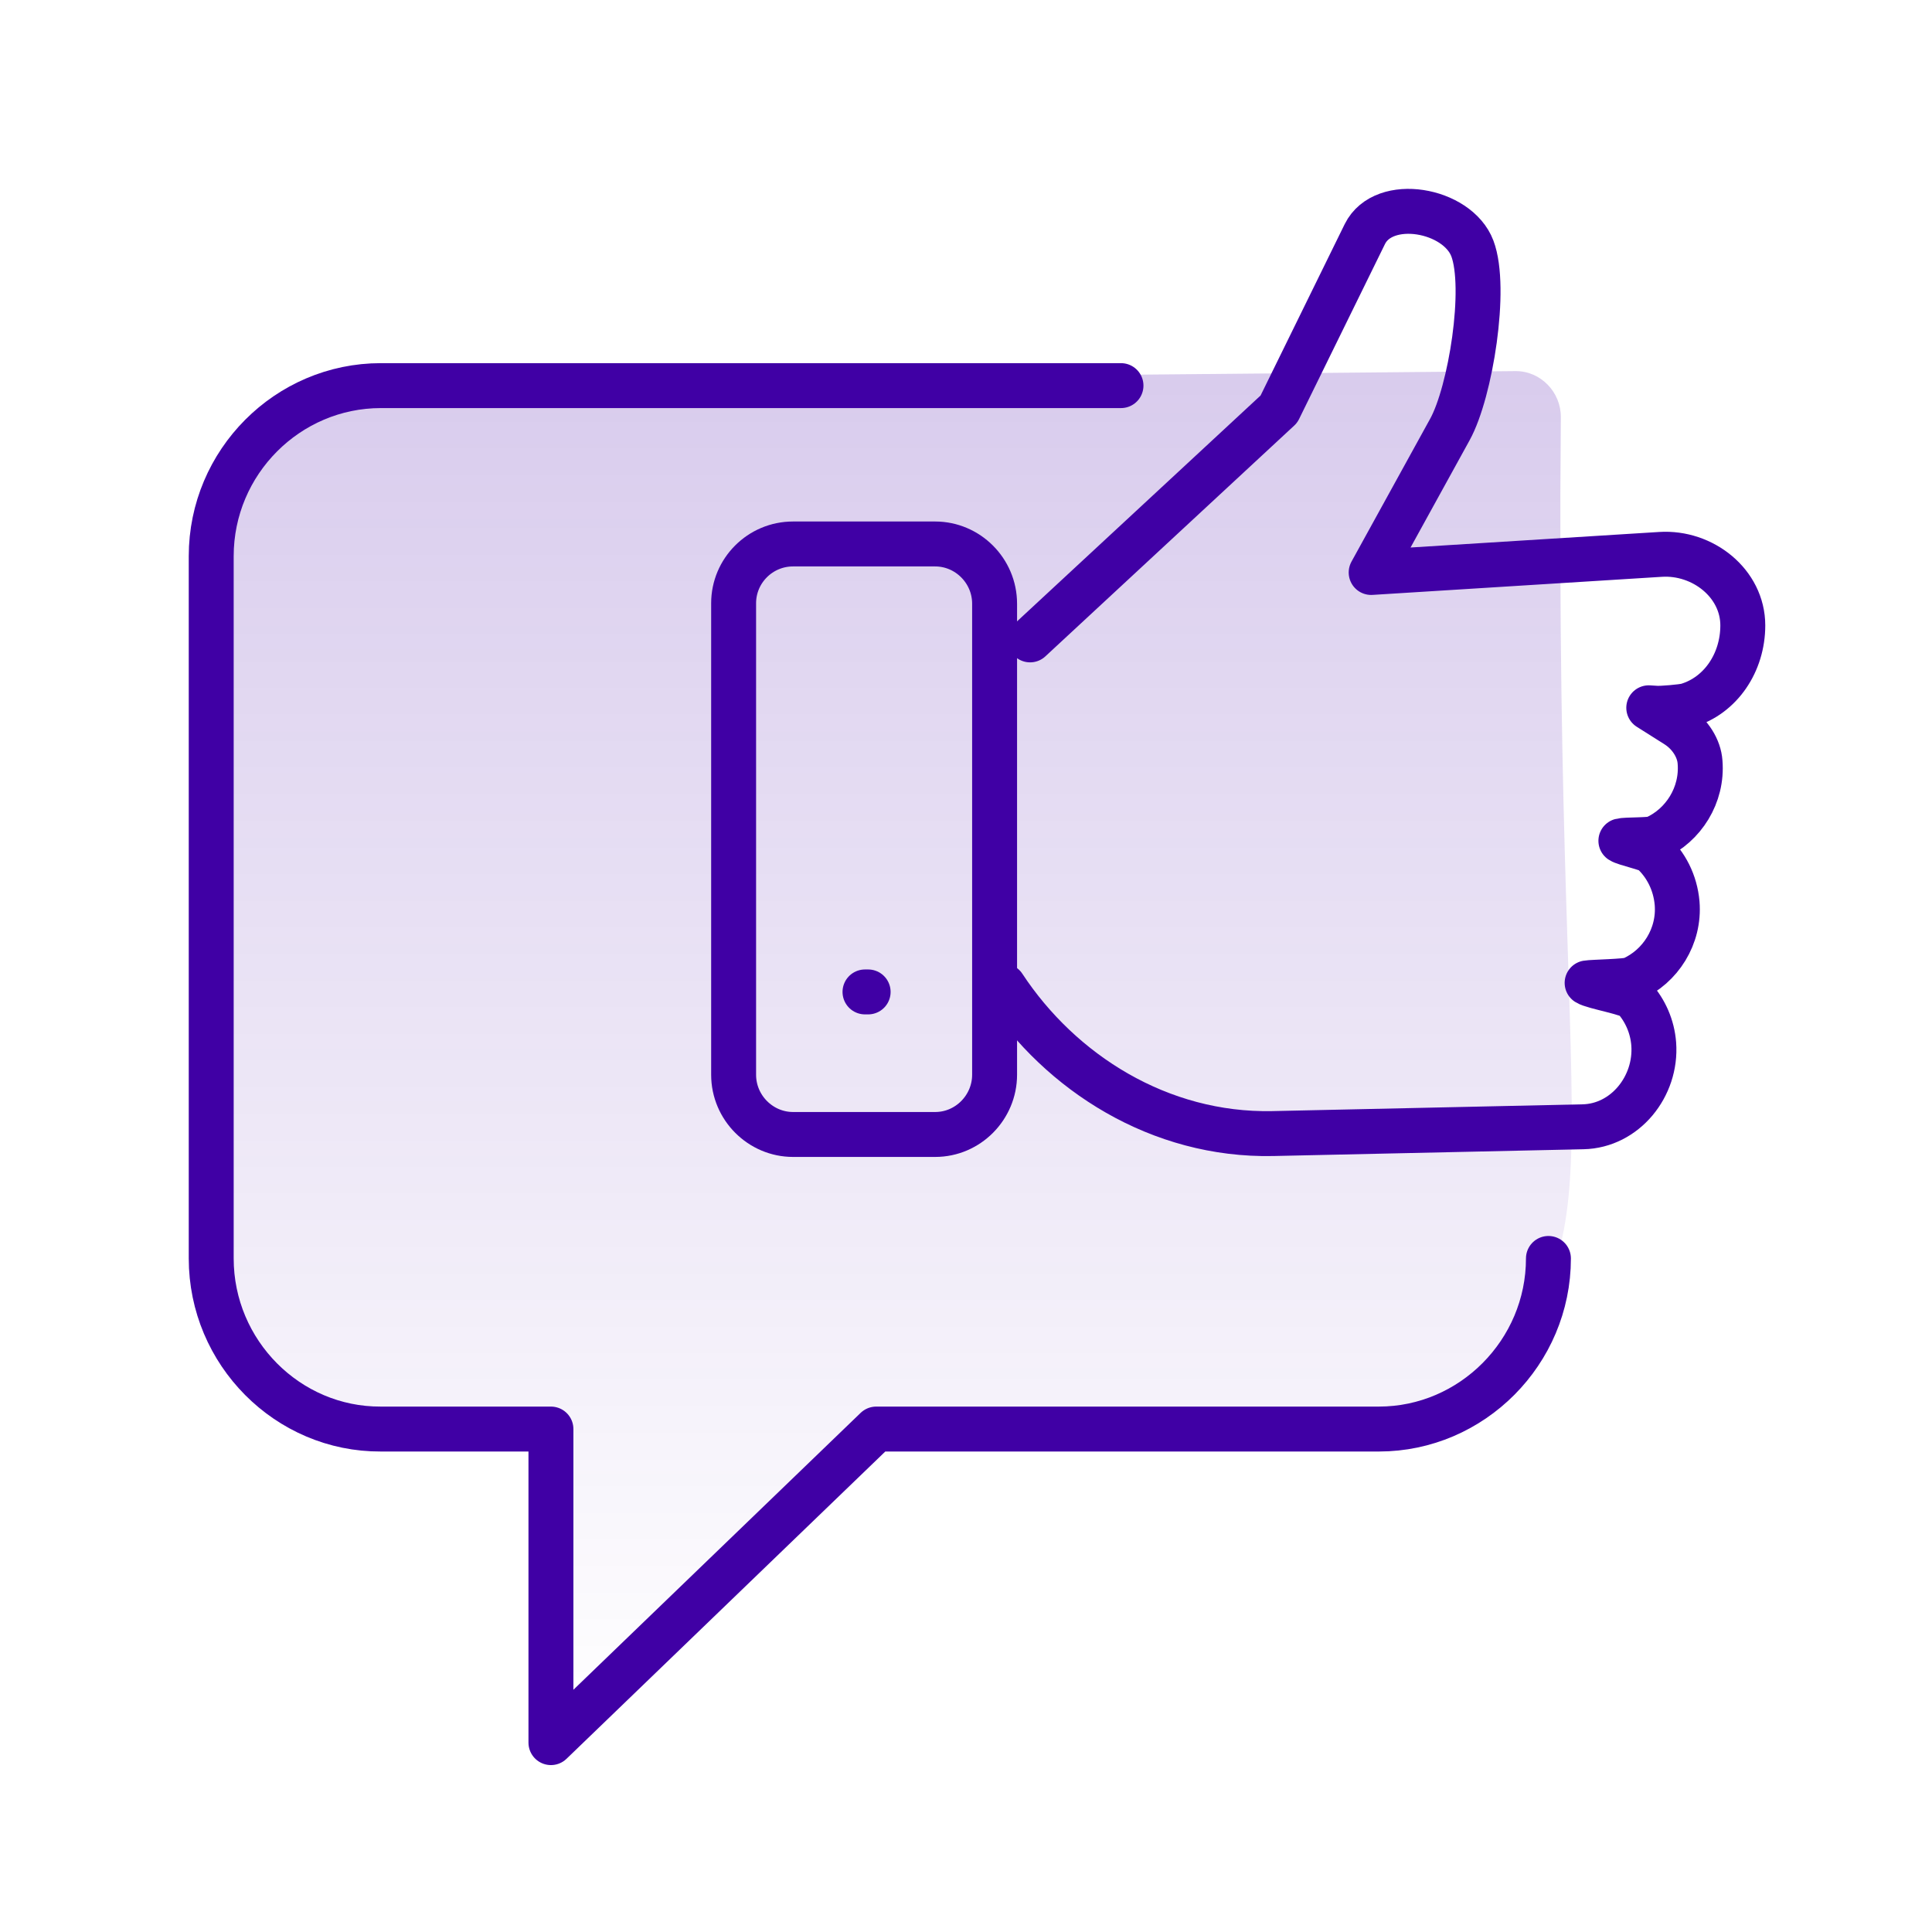 <svg width="86" height="86" viewBox="0 0 86 86" fill="none" xmlns="http://www.w3.org/2000/svg">
<g clip-path="url(#clip0_719_11359)">
<path opacity="0.2" d="M67.456 16.519C68.577 16.509 69.488 17.453 69.478 18.574C69.145 55.536 72.671 54.249 64.596 62.818C64.221 63.217 63.69 63.447 63.143 63.447H39.409C38.891 63.447 38.393 63.648 38.021 64.007L27.509 74.139C26.239 75.364 24.121 74.464 24.121 72.7V65.447C24.121 64.343 23.226 63.447 22.121 63.447H16.551C12.405 63.467 9 60.043 9 55.854V24.593C9 20.404 12.405 17 16.551 17L67.456 16.519Z" fill="url(#paint0_linear_719_11359)"/>
<path d="M45.853 28.484L56.929 18.212L60.755 10.417C61.596 8.725 64.88 9.309 65.541 11.062C66.202 12.814 65.461 17.447 64.54 19.118L61.035 25.483L73.913 24.678C75.796 24.557 77.578 25.967 77.578 27.84C77.578 29.491 76.597 30.962 75.095 31.405C74.874 31.465 73.933 31.546 73.713 31.526L73.392 31.506L74.634 32.291C75.235 32.674 75.635 33.318 75.675 33.923C75.796 35.393 74.934 36.742 73.673 37.306C73.472 37.407 72.371 37.367 72.151 37.427C72.331 37.548 73.372 37.77 73.532 37.911C74.153 38.475 74.574 39.28 74.654 40.207C74.774 41.677 73.913 43.027 72.631 43.591C72.431 43.691 70.869 43.712 70.648 43.752C70.929 43.933 72.531 44.195 72.751 44.437C73.232 44.98 73.553 45.685 73.613 46.471C73.753 48.364 72.331 50.117 70.468 50.157L56.649 50.459C51.622 50.56 47.215 47.76 44.672 43.893" stroke="#4000A5" stroke-width="2" stroke-miterlimit="22.926" stroke-linecap="round" stroke-linejoin="round"/>
<path d="M35.3 24.214H41.629C43.071 24.214 44.273 25.402 44.273 26.873V47.84C44.273 49.291 43.091 50.499 41.629 50.499H35.3C33.858 50.499 32.656 49.311 32.656 47.84V26.853C32.656 25.402 33.838 24.214 35.3 24.214Z" stroke="#4000A5" stroke-width="2" stroke-miterlimit="22.926" stroke-linecap="round" stroke-linejoin="round"/>
<path d="M38.504 44.154H38.644" stroke="#4000A5" stroke-width="2" stroke-miterlimit="22.926" stroke-linecap="round" stroke-linejoin="round"/>
<path d="M68.926 56.018C68.926 60.188 65.521 63.612 61.376 63.612H39.004L24.524 77.57V63.612H16.953C12.807 63.632 9.402 60.208 9.402 56.018V24.758C9.402 20.569 12.807 17.165 16.953 17.165H49.899" stroke="#4000A5" stroke-width="2" stroke-miterlimit="22.926" stroke-linecap="round" stroke-linejoin="round"/>
</g>
<defs>
<linearGradient id="paint0_linear_719_11359" x1="39.368" y1="17" x2="39.368" y2="77.405" gradientUnits="userSpaceOnUse">
<stop stop-color="#4000A5"/>
<stop offset="1" stop-color="#4000A5" stop-opacity="0"/>
</linearGradient>
<clipPath id="clip0_719_11359">
<rect width="71" height="71" fill="white" transform="translate(8 8)"/>
</clipPath>
</defs>
</svg>
